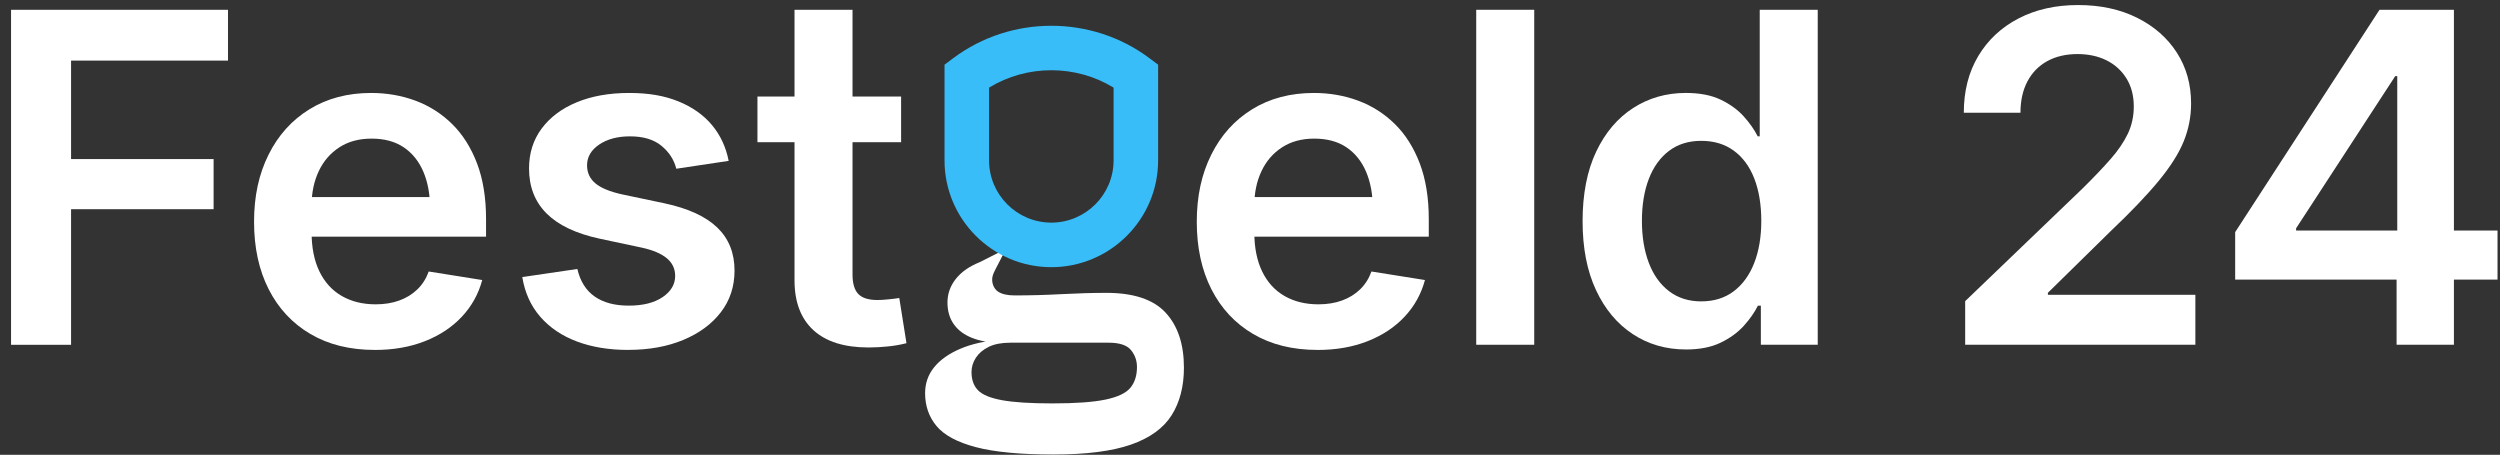 <svg xmlns="http://www.w3.org/2000/svg" id="Layer_1" viewBox="0 0 1484.82 270.13"><rect x="0" y="0" width="1484.82" height="270.13" fill="#333333" stroke="none"/><defs><style>      .st0 {        fill: #fff;      }      .st1 {        fill: #38bdf8;      }    </style></defs><path class="st0" d="M6.56,204.76V5.81h128.85v30.18H42.21v58.48h84.65v29.78H42.21v80.52H6.56Z"></path><path class="st0" d="M222.6,207.83c-14.78,0-27.53-3.16-38.26-9.48-10.73-6.32-18.98-15.18-24.77-26.57-5.79-11.39-8.68-24.75-8.68-40.06s2.87-28.33,8.61-39.86,13.84-20.52,24.3-26.97c10.46-6.45,22.68-9.68,36.65-9.68,9.35,0,18.14,1.54,26.37,4.61s15.49,7.7,21.76,13.89c6.28,6.19,11.19,13.98,14.76,23.37,3.56,9.39,5.34,20.41,5.34,33.05v10.42h-122.04v-23.5h104.82l-16.03,6.81c0-8.37-1.33-15.67-4-21.9s-6.57-11.06-11.68-14.49c-5.12-3.43-11.46-5.14-19.03-5.14s-13.89,1.74-19.23,5.21-9.41,8.21-12.22,14.22c-2.8,6.01-4.21,12.75-4.21,20.23v15.89c0,9.17,1.56,16.96,4.67,23.37,3.12,6.41,7.54,11.26,13.29,14.56,5.74,3.29,12.44,4.94,20.1,4.94,5.16,0,9.84-.75,14.02-2.27,4.18-1.51,7.76-3.72,10.75-6.61,2.98-2.89,5.23-6.43,6.74-10.62l31.78,5.07c-2.22,8.28-6.25,15.54-12.08,21.77-5.83,6.23-13.15,11.08-21.96,14.55s-18.74,5.21-29.78,5.21v-.02Z"></path><path class="st0" d="M373.09,207.83c-11.4,0-21.54-1.67-30.44-5.01s-16.16-8.23-21.77-14.69c-5.61-6.45-9.17-14.31-10.68-23.57l32.71-4.81c1.69,7.3,5.12,12.75,10.28,16.36s11.93,5.41,20.3,5.41,15.15-1.69,20.1-5.08c4.94-3.38,7.41-7.56,7.41-12.55,0-4.27-1.67-7.79-5.01-10.55-3.34-2.76-8.3-4.85-14.89-6.28l-25.1-5.34c-13.98-3.03-24.43-8.01-31.38-14.95-6.94-6.94-10.41-15.84-10.41-26.7,0-9.08,2.49-16.98,7.48-23.7,4.98-6.72,11.93-11.93,20.83-15.62s19.27-5.54,31.11-5.54,21.07,1.67,29.31,5.01c8.23,3.34,14.87,8.01,19.89,14.02,5.03,6.01,8.34,13.11,9.95,21.3l-31.11,4.67c-1.34-5.34-4.27-9.88-8.81-13.62-4.54-3.74-10.77-5.61-18.69-5.61-7.39,0-13.49,1.62-18.29,4.87-4.81,3.25-7.21,7.37-7.21,12.35,0,4.36,1.65,7.92,4.94,10.68s8.55,4.94,15.76,6.54l25.37,5.34c14.06,3.03,24.5,7.83,31.31,14.42s10.21,15.09,10.21,25.5c0,9.44-2.69,17.67-8.08,24.7-5.39,7.03-12.82,12.53-22.3,16.49-9.48,3.96-20.41,5.94-32.78,5.94v.02Z"></path><path class="st0" d="M535.19,57.35v27.11h-85.32v-27.11h85.32ZM471.89,5.81h34.45v157.29c0,5.25,1.13,9.08,3.4,11.48s6.08,3.61,11.42,3.61c1.69,0,3.87-.13,6.54-.4,2.67-.27,4.81-.53,6.41-.8l4.27,26.84c-3.47.89-7.17,1.54-11.08,1.94-3.92.4-7.74.6-11.48.6-14.34,0-25.24-3.43-32.71-10.28-7.48-6.85-11.22-16.73-11.22-29.64V5.81Z"></path><path class="st0" d="M596.14,148.51c.39.45.7.6.38,1.22-1.67,3.22-3.37,6.52-5.06,9.77-.77,1.49-1.55,3-1.95,4.62-.78,3.2.42,7.18,3.23,9.06,2.27,1.52,5.56,2.28,9.89,2.28,9.08,0,18.37-.25,27.89-.76,9.51-.5,18.37-.76,26.59-.76,16.21,0,27.94,3.93,35.19,11.76,7.24,7.84,10.87,18.73,10.87,32.64,0,11.13-2.43,20.55-7.3,28.27-4.86,7.71-12.92,13.53-24.16,17.46-11.25,3.92-26.59,5.88-46.05,5.88s-35.03-1.46-46.05-4.37c-11.03-2.91-18.81-7.09-23.35-12.52-4.54-5.44-6.81-11.95-6.81-19.54,0-5.82,1.78-10.95,5.35-15.37,3.57-4.43,8.76-8.09,15.57-11.01,6.81-2.91,15.08-4.74,24.81-5.5l4.86,1.9c-5.19,0-9.46.83-12.81,2.47-3.36,1.65-5.89,3.8-7.62,6.45-1.73,2.66-2.6,5.5-2.6,8.54,0,4.55,1.3,8.16,3.89,10.82,2.59,2.66,7.35,4.61,14.27,5.88,6.92,1.26,16.86,1.9,29.84,1.9,13.83,0,24.37-.76,31.62-2.28,7.24-1.52,12.16-3.86,14.76-7.02,2.6-3.17,3.89-7.28,3.89-12.33,0-3.8-1.19-7.14-3.57-10.06-2.38-2.91-6.81-4.37-13.3-4.37h-63.89c-6.7,0-12.43-.95-17.19-2.85-4.76-1.9-8.38-4.61-10.87-8.16-2.49-3.54-3.73-7.84-3.73-12.9s1.62-9.68,4.86-13.85c3.24-4.17,8-7.53,14.27-10.06l14.27-7.21h0Z"></path><path class="st0" d="M782.51,207.83c-14.78,0-27.53-3.16-38.26-9.48-10.73-6.32-18.98-15.18-24.77-26.57-5.79-11.39-8.68-24.75-8.68-40.06s2.87-28.33,8.61-39.86,13.84-20.52,24.3-26.97c10.46-6.45,22.68-9.68,36.65-9.68,9.35,0,18.14,1.54,26.37,4.61s15.49,7.7,21.76,13.89c6.28,6.19,11.19,13.98,14.76,23.37,3.56,9.39,5.34,20.41,5.34,33.05v10.42h-122.04v-23.5h104.82l-16.03,6.81c0-8.37-1.33-15.67-4-21.9s-6.57-11.06-11.68-14.49c-5.12-3.43-11.46-5.14-19.03-5.14s-13.89,1.74-19.23,5.21c-5.34,3.47-9.41,8.21-12.22,14.22-2.8,6.01-4.21,12.75-4.21,20.23v15.89c0,9.17,1.56,16.96,4.67,23.37s7.54,11.26,13.29,14.56c5.74,3.29,12.44,4.94,20.1,4.94,5.16,0,9.84-.75,14.02-2.27,4.18-1.51,7.76-3.72,10.75-6.61,2.98-2.89,5.23-6.43,6.74-10.62l31.78,5.07c-2.22,8.28-6.25,15.54-12.08,21.77-5.83,6.23-13.15,11.08-21.96,14.55s-18.74,5.21-29.78,5.21v-.02Z"></path><path class="st0" d="M911.22,5.81v198.95h-34.45V5.81h34.45Z"></path><path class="st0" d="M1001.35,207.56c-11.84,0-22.39-3.05-31.64-9.15-9.26-6.1-16.54-14.82-21.83-26.17-5.3-11.35-7.94-24.99-7.94-40.93s2.69-29.95,8.08-41.26c5.38-11.3,12.71-19.94,21.96-25.9,9.26-5.96,19.67-8.95,31.24-8.95,8.28,0,15.2,1.34,20.76,4.01,5.56,2.67,10.13,5.99,13.69,9.95,3.56,3.96,6.32,7.9,8.28,11.82h1.2V5.81h34.45v198.95h-33.78v-23.23h-1.74c-2.05,4.09-4.87,8.12-8.48,12.08-3.6,3.96-8.19,7.28-13.75,9.95-5.56,2.67-12.4,4.01-20.5,4.01h0ZM1010.43,178.99c7.56,0,14-2,19.29-6.01,5.3-4.01,9.35-9.59,12.15-16.76s4.21-15.51,4.21-25.04-1.38-17.98-4.14-25.1-6.81-12.64-12.15-16.56-11.8-5.87-19.36-5.87-13.98,2-19.23,6.01-9.24,9.57-11.95,16.69c-2.72,7.12-4.07,15.4-4.07,24.84s1.36,17.63,4.07,24.84c2.72,7.21,6.72,12.84,12.02,16.89,5.29,4.05,11.68,6.08,19.16,6.08h0Z"></path><path class="st0" d="M1167.17,204.76v-25.9l69.7-66.9c6.59-6.5,12.13-12.31,16.62-17.43,4.5-5.12,7.92-10.15,10.28-15.09,2.36-4.94,3.54-10.35,3.54-16.22,0-6.41-1.45-11.95-4.34-16.62-2.89-4.67-6.83-8.26-11.82-10.75-4.99-2.49-10.77-3.74-17.36-3.74s-12.82,1.4-17.89,4.21c-5.07,2.8-8.99,6.81-11.75,12.02s-4.14,11.42-4.14,18.63h-33.65c0-12.91,2.87-24.15,8.61-33.72s13.71-17,23.9-22.3c10.19-5.29,21.96-7.95,35.32-7.95s24.95,2.52,35.05,7.54c10.1,5.03,17.98,11.93,23.63,20.7s8.48,18.85,8.48,30.24c0,7.74-1.45,15.2-4.34,22.36-2.89,7.17-7.83,15-14.82,23.5s-16.58,18.54-28.77,30.11l-37.12,36.45v1.2h87.59v29.64h-136.73v.02Z"></path><path class="st0" d="M1327.53,166.04v-28.17L1413.26,5.81h23.23v39.39h-13.89l-58.89,90.4v1.34h119.64v29.11h-155.82ZM1423.4,204.76v-47.27l.4-12.82V5.81h33.65v198.95h-34.05Z"></path><path class="st1" d="M624.41,158.68c-34.98,0-63.43-28.46-63.43-63.43v-56.84l5.32-3.97c34.21-25.51,82.01-25.51,116.22,0l5.32,3.97v56.84c0,34.98-28.46,63.43-63.43,63.43h0ZM587.43,52.04v43.2c0,20.39,16.59,36.98,36.98,36.98s36.98-16.59,36.98-36.98v-43.2c-22.55-13.77-51.41-13.77-73.96,0h0Z"></path></svg>